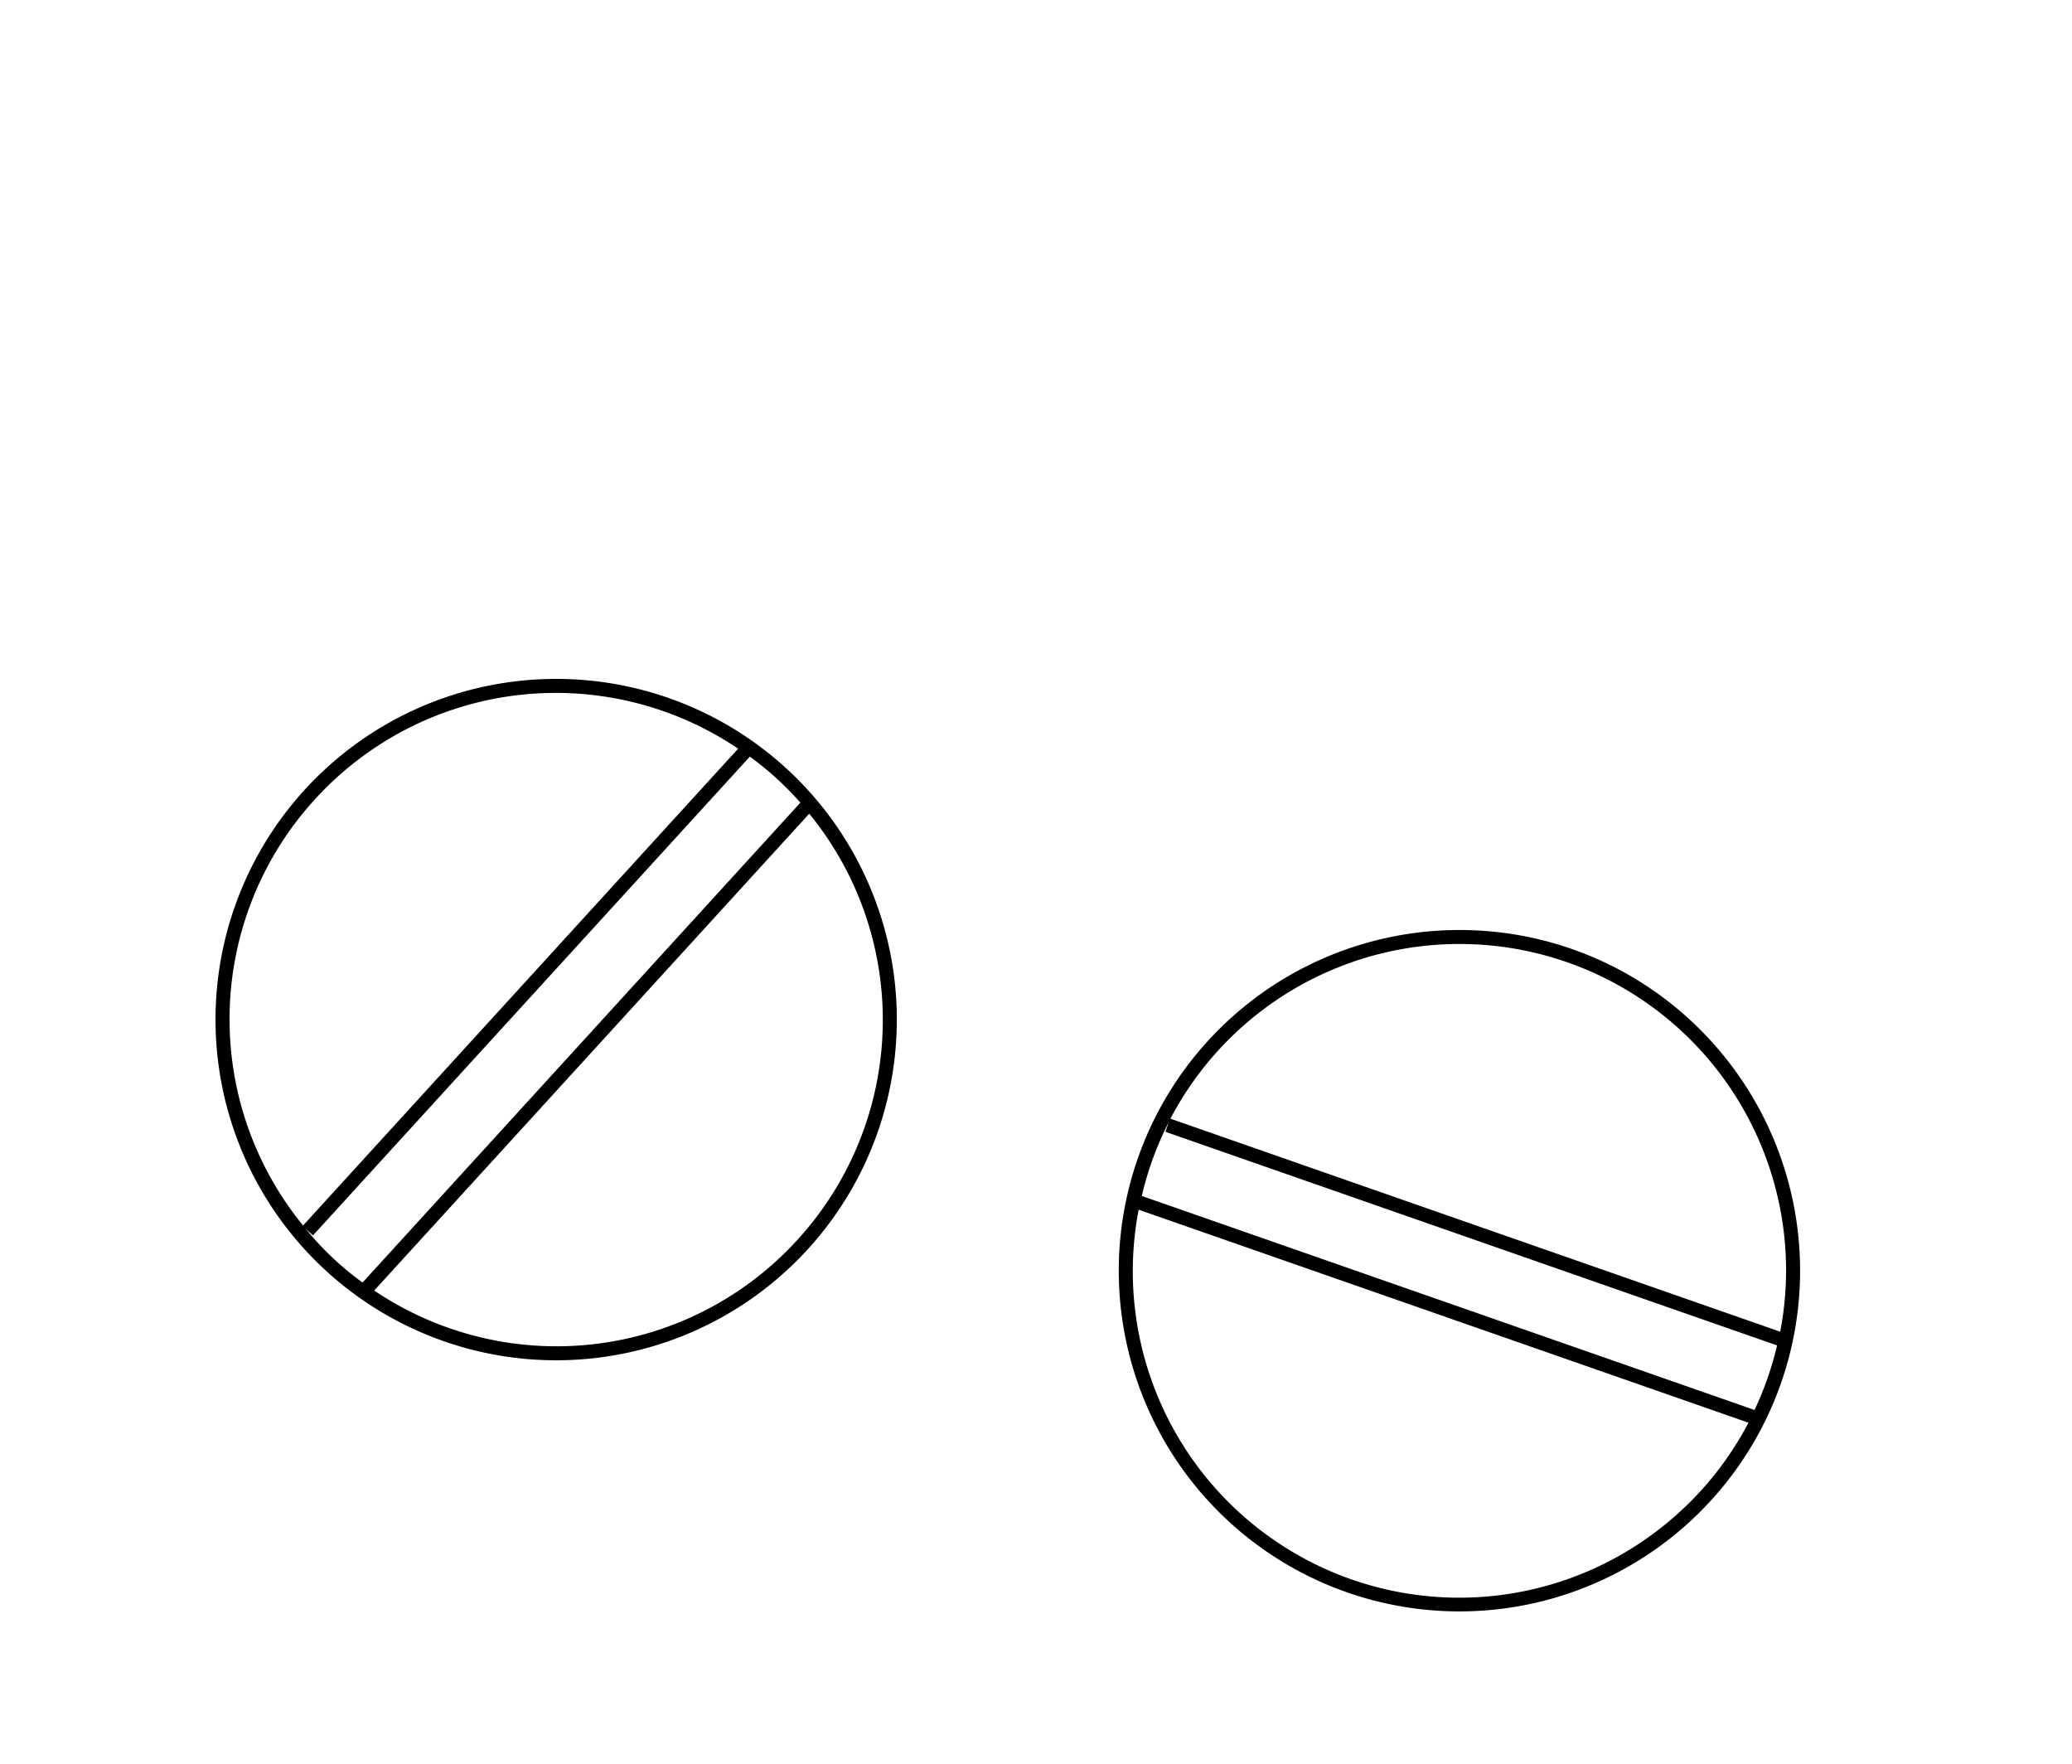 <svg id="Ebene_1" data-name="Ebene 1" xmlns="http://www.w3.org/2000/svg" viewBox="0 0 74 63"><title>icon_pharma</title><path d="M19.868,24.242h-.001a12.165,12.165,0,1,0-.009,24.331H19.86a12.165,12.165,0,0,0,.008-24.331Zm-8.622,4.302a11.639,11.639,0,0,1,15.116-1.81L10.824,43.76A11.638,11.638,0,0,1,11.246,28.544ZM10.92,43.88l.257.235L26.78,27.017a11.253,11.253,0,0,1,1.805,1.644l-15.637,17.136A10.763,10.763,0,0,1,10.92,43.88Zm17.56.391a11.638,11.638,0,0,1-15.115,1.811L28.902,29.055a11.635,11.635,0,0,1-.422,15.216Z"/><path d="M60.918,36.968a12.13,12.13,0,0,0-8.794-3.759h-.003a12.165,12.165,0,0,0,.001,24.331h.002a12.166,12.166,0,0,0,8.794-20.572Zm-16.855-.027a11.665,11.665,0,0,1,19.726,8.432,11.746,11.746,0,0,1-.21,2.179L41.8,39.946A11.634,11.634,0,0,1,44.063,36.941ZM63.467,48.042a11.618,11.618,0,0,1-.805,2.305L40.778,42.705a11.594,11.594,0,0,1,.967-2.643l-.123.352Zm-3.285,5.765A11.657,11.657,0,0,1,40.666,43.196l21.779,7.605A11.637,11.637,0,0,1,60.183,53.808Z"/></svg>